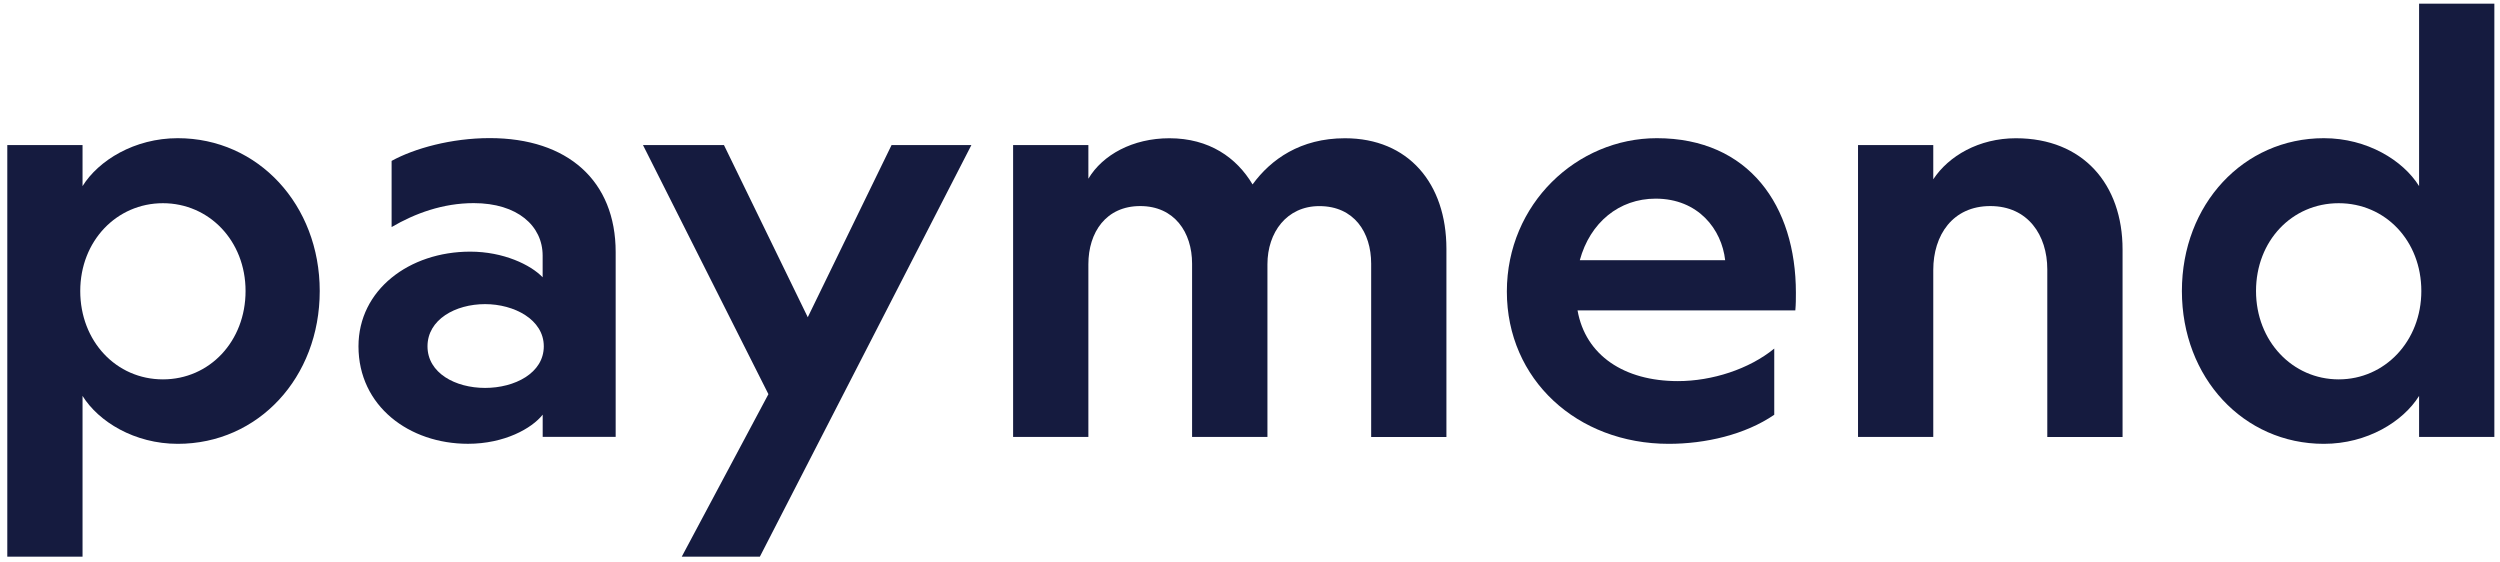 <svg width="120" height="27" viewBox="0 0 120 27" fill="none" xmlns="http://www.w3.org/2000/svg">
<g clip-path="url(#clip0_623_38812)">
<path d="M15.347 13.969C15.347 18.128 12.391 21.304 8.533 21.304C6.454 21.304 4.729 20.237 3.962 19.004V26.721H0.35V6.963H3.962V8.933C4.729 7.702 6.452 6.633 8.533 6.633C12.393 6.633 15.347 9.836 15.347 13.969ZM3.852 13.969C3.852 16.378 5.577 18.21 7.82 18.21C10.062 18.21 11.787 16.378 11.787 13.969C11.787 11.559 10.035 9.754 7.82 9.754C5.605 9.754 3.852 11.562 3.852 13.969Z" fill="#151B3F"/>
<path d="M26.047 19.906C25.528 20.563 24.215 21.302 22.462 21.302C19.644 21.302 17.207 19.496 17.207 16.623C17.207 13.914 19.644 12.079 22.572 12.079C24.16 12.079 25.473 12.708 26.047 13.31V12.269C26.047 10.846 24.844 9.75 22.737 9.75C21.259 9.75 19.918 10.242 18.797 10.899V7.723C19.891 7.121 21.671 6.629 23.505 6.629C27.255 6.629 29.552 8.682 29.552 12.102V20.97H26.049V19.904L26.047 19.906ZM23.284 14.598C21.86 14.598 20.52 15.337 20.52 16.623C20.52 17.909 21.86 18.62 23.284 18.62C24.707 18.62 26.102 17.909 26.102 16.623C26.102 15.337 24.679 14.598 23.284 14.598Z" fill="#151B3F"/>
<path d="M36.885 18.922L30.863 6.963H34.75L38.773 15.227L42.795 6.963H46.627L36.473 26.721H32.724L36.883 18.922H36.885Z" fill="#151B3F"/>
<path d="M60.833 20.974H57.22V12.655C57.22 11.15 56.371 9.891 54.731 9.891C53.09 9.891 52.242 11.15 52.242 12.683V20.974H48.629V6.963H52.242V8.578C52.926 7.429 54.376 6.636 56.129 6.636C58.044 6.636 59.359 7.567 60.123 8.853C61 7.649 62.423 6.636 64.558 6.636C67.596 6.636 69.428 8.798 69.428 11.946V20.976H65.816V12.657C65.816 11.152 64.995 9.893 63.327 9.893C61.766 9.893 60.837 11.152 60.837 12.685V20.976L60.833 20.974Z" fill="#151B3F"/>
<path d="M79.525 6.633C83.959 6.633 86.203 9.889 86.203 14.051C86.203 14.325 86.203 14.598 86.176 14.9H75.722C76.104 17.062 77.966 18.293 80.538 18.293C82.181 18.293 83.959 17.718 85.164 16.732V19.908C83.769 20.866 81.854 21.304 80.101 21.304C75.695 21.304 72.329 18.21 72.329 13.996C72.329 9.782 75.695 6.633 79.527 6.633H79.525ZM75.83 12.491H82.808C82.643 11.012 81.522 9.535 79.47 9.535C77.717 9.535 76.322 10.683 75.83 12.491Z" fill="#151B3F"/>
<path d="M92.797 20.974H89.185V6.963H92.797V8.606C93.536 7.484 94.987 6.636 96.764 6.636C99.993 6.636 101.883 8.853 101.883 11.973V20.976H98.27V12.93C98.27 11.287 97.339 9.891 95.534 9.891C93.728 9.891 92.797 11.287 92.797 12.957V20.976V20.974Z" fill="#151B3F"/>
<path d="M116.116 8.933V0.175H119.729V20.974H116.116V19.004C115.35 20.235 113.627 21.304 111.545 21.304C107.685 21.304 104.731 18.128 104.731 13.969C104.731 9.809 107.687 6.633 111.545 6.633C113.625 6.633 115.35 7.7 116.116 8.933ZM108.289 13.969C108.289 16.378 110.042 18.21 112.257 18.21C114.471 18.21 116.224 16.378 116.224 13.969C116.224 11.559 114.499 9.754 112.257 9.754C110.014 9.754 108.289 11.562 108.289 13.969Z" fill="#151B3F"/>
</g>
<defs>
<clipPath id="clip0_623_38812">
<rect width="120" height="26.9" fill="white"/>
</clipPath>
</defs>
</svg>
